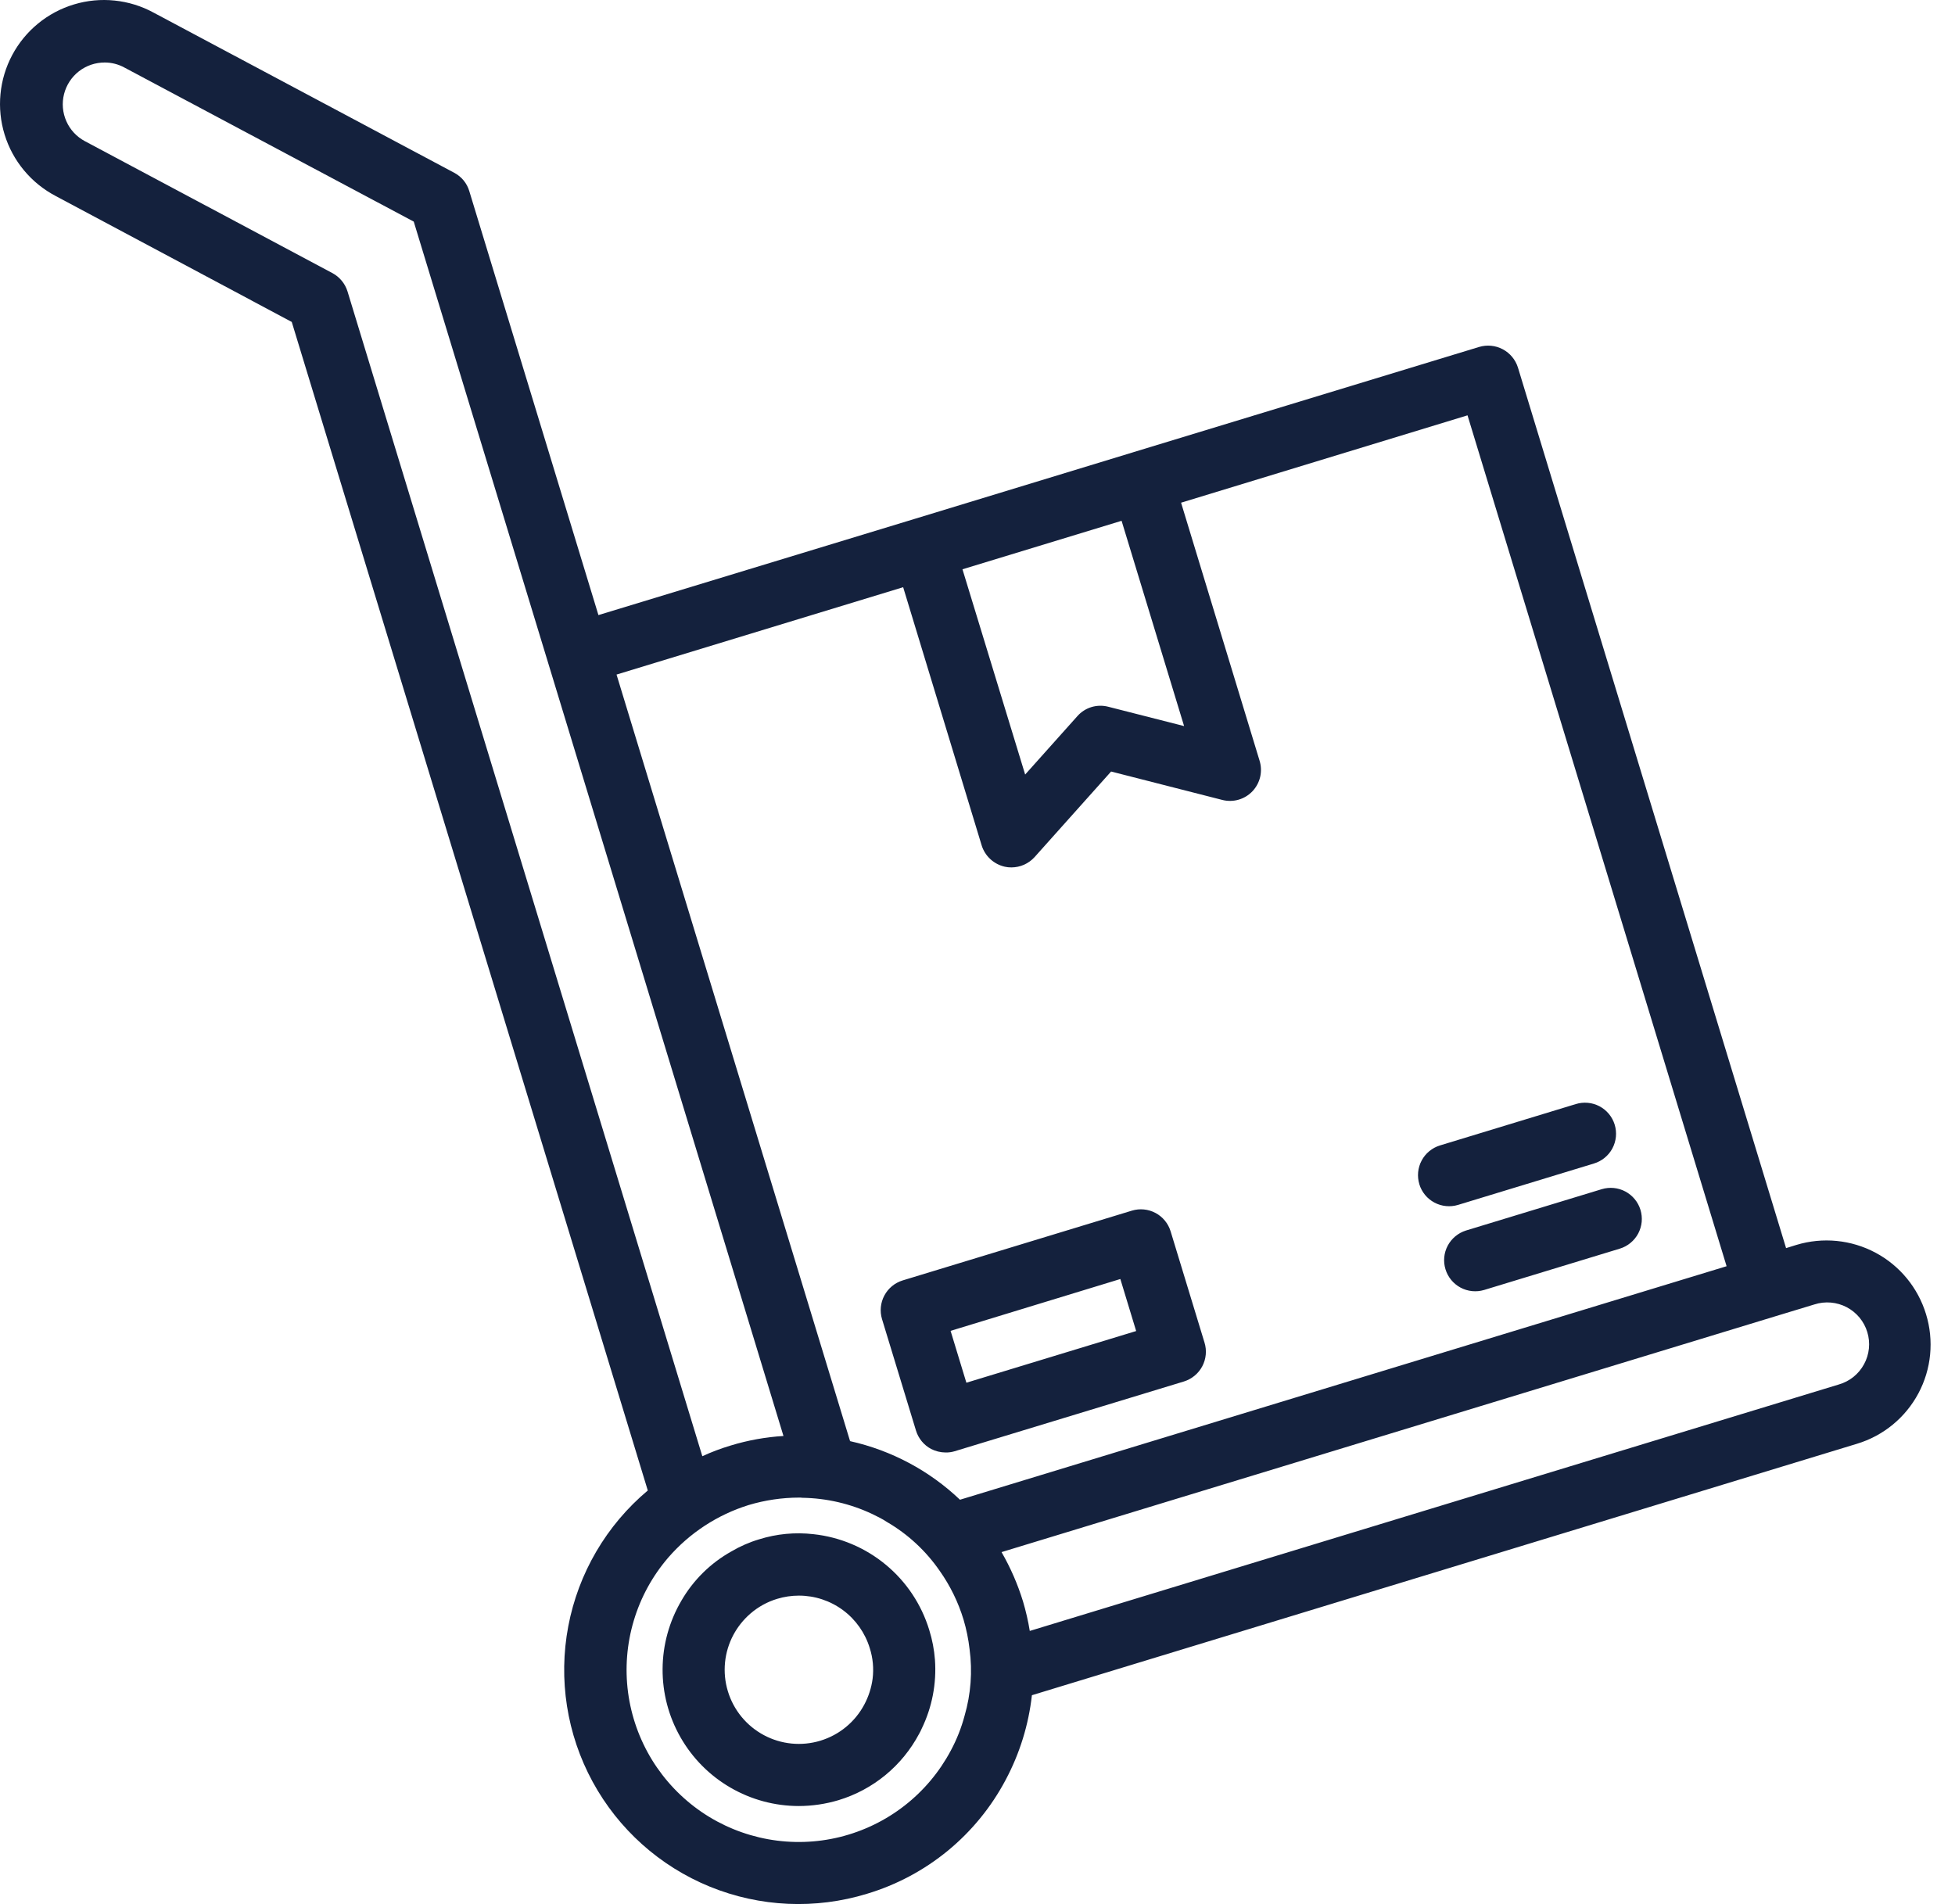 <?xml version="1.0" encoding="UTF-8"?>
<svg xmlns="http://www.w3.org/2000/svg" width="77" height="75" viewBox="0 0 77 75" fill="none">
  <path d="M36.076 56.346C36.17 56.657 36.384 56.919 36.67 57.073C36.848 57.164 37.044 57.212 37.244 57.213C37.364 57.215 37.485 57.199 37.6 57.164L46.63 54.416C46.784 54.368 46.927 54.291 47.051 54.188C47.175 54.086 47.278 53.96 47.353 53.818C47.428 53.675 47.475 53.52 47.49 53.359C47.505 53.199 47.489 53.038 47.441 52.884L46.105 48.498C46.01 48.189 45.796 47.93 45.511 47.778C45.225 47.626 44.891 47.593 44.581 47.687L35.551 50.436C35.242 50.531 34.983 50.745 34.831 51.031C34.679 51.316 34.646 51.651 34.74 51.961L36.076 56.346ZM44.126 50.38L44.749 52.429L38.062 54.465L37.44 52.422L44.126 50.38ZM64.612 47.656C64.659 47.81 64.675 47.971 64.66 48.132C64.644 48.291 64.597 48.447 64.522 48.589C64.446 48.731 64.343 48.856 64.219 48.958C64.095 49.06 63.952 49.137 63.798 49.184L58.452 50.812C58.142 50.904 57.808 50.87 57.523 50.717C57.239 50.564 57.026 50.305 56.932 49.996C56.837 49.686 56.869 49.352 57.02 49.067C57.172 48.781 57.43 48.567 57.738 48.47L63.085 46.842C63.395 46.748 63.731 46.78 64.017 46.933C64.303 47.086 64.518 47.346 64.612 47.656ZM55.903 46.646C55.856 46.492 55.84 46.331 55.855 46.171C55.871 46.011 55.917 45.855 55.993 45.714C56.068 45.572 56.171 45.446 56.295 45.344C56.419 45.242 56.562 45.165 56.716 45.118L62.062 43.49C62.216 43.442 62.378 43.425 62.539 43.44C62.7 43.454 62.856 43.501 62.998 43.576C63.141 43.652 63.267 43.755 63.37 43.879C63.473 44.004 63.55 44.147 63.597 44.302C63.644 44.456 63.66 44.618 63.644 44.779C63.628 44.939 63.581 45.095 63.505 45.237C63.428 45.38 63.325 45.505 63.199 45.607C63.074 45.709 62.93 45.785 62.776 45.831L57.429 47.46C57.275 47.507 57.114 47.523 56.954 47.507C56.794 47.492 56.639 47.445 56.497 47.369C56.355 47.294 56.229 47.191 56.127 47.067C56.025 46.943 55.948 46.799 55.902 46.646H55.903ZM75.859 51.765C75.543 50.726 74.828 49.855 73.871 49.344C72.913 48.833 71.792 48.722 70.753 49.037L70.347 49.163L59.786 14.478C59.689 14.168 59.474 13.909 59.187 13.757C58.9 13.605 58.565 13.573 58.254 13.667L44.651 17.808C44.644 17.808 44.637 17.815 44.63 17.815L36.027 20.438L23.57 24.228L18.485 7.533C18.44 7.378 18.364 7.234 18.262 7.109C18.159 6.984 18.033 6.881 17.891 6.806L6.049 0.497C5.575 0.239 5.053 0.077 4.516 0.022C3.978 -0.034 3.435 0.017 2.918 0.173C2.4 0.328 1.918 0.584 1.5 0.927C1.082 1.269 0.736 1.691 0.482 2.167C0.227 2.644 0.07 3.167 0.019 3.705C-0.033 4.242 0.023 4.785 0.182 5.302C0.341 5.818 0.601 6.298 0.947 6.713C1.292 7.128 1.717 7.471 2.196 7.722L11.491 12.681L25.514 58.71C23.884 60.078 22.778 61.968 22.382 64.059C21.986 66.149 22.325 68.313 23.341 70.182C24.358 72.052 25.99 73.512 27.96 74.316C29.93 75.12 32.118 75.218 34.152 74.594C35.313 74.245 36.393 73.669 37.33 72.9C38.266 72.13 39.041 71.182 39.608 70.111C40.161 69.074 40.513 67.942 40.643 66.774L73.138 56.87C73.653 56.715 74.131 56.459 74.547 56.118C74.962 55.777 75.306 55.357 75.559 54.883C75.812 54.408 75.969 53.889 76.02 53.354C76.071 52.819 76.017 52.279 75.859 51.765ZM44.175 20.514L46.637 28.6L43.644 27.837C43.427 27.782 43.2 27.787 42.986 27.852C42.773 27.918 42.581 28.041 42.434 28.208L40.377 30.509L37.908 22.424L44.175 20.514ZM35.572 23.13L38.664 33.3C38.728 33.507 38.847 33.694 39.006 33.841C39.166 33.988 39.361 34.091 39.573 34.139C39.66 34.159 39.749 34.169 39.839 34.167C40.01 34.166 40.179 34.13 40.336 34.06C40.492 33.99 40.633 33.888 40.748 33.761L43.762 30.39L48.141 31.509C48.351 31.563 48.572 31.56 48.781 31.5C48.99 31.44 49.179 31.325 49.329 31.168C49.478 31.01 49.583 30.815 49.633 30.604C49.682 30.392 49.674 30.171 49.61 29.964L46.518 19.801L57.8 16.36L68.004 49.876L37.81 59.074C36.603 57.926 35.106 57.129 33.481 56.766L24.283 26.571L35.572 23.13ZM13.687 11.478C13.591 11.169 13.377 10.911 13.093 10.757L3.343 5.561C3.018 5.387 2.761 5.111 2.613 4.774C2.464 4.438 2.432 4.062 2.523 3.705C2.613 3.349 2.82 3.033 3.11 2.807C3.401 2.582 3.758 2.461 4.126 2.462C4.395 2.462 4.659 2.53 4.895 2.658L16.296 8.729L21.591 26.117L30.858 56.563C30.151 56.606 29.451 56.733 28.774 56.94C28.394 57.054 28.022 57.194 27.662 57.36L13.687 11.478ZM37.447 68.957C36.999 69.799 36.379 70.537 35.627 71.123C34.874 71.71 34.007 72.13 33.081 72.359C32.155 72.587 31.191 72.617 30.252 72.447C29.314 72.277 28.422 71.912 27.634 71.374C26.847 70.835 26.182 70.137 25.682 69.325C25.183 68.512 24.861 67.603 24.736 66.658C24.612 65.712 24.689 64.751 24.962 63.837C25.234 62.923 25.697 62.077 26.319 61.354C27.161 60.382 28.259 59.665 29.487 59.283C30.131 59.09 30.801 58.991 31.474 58.99C31.516 58.989 31.558 58.991 31.599 58.997C32.556 59.012 33.498 59.231 34.362 59.64L34.656 59.787C34.75 59.836 34.841 59.889 34.929 59.948C35.758 60.429 36.469 61.089 37.013 61.878C37.426 62.463 37.742 63.11 37.95 63.795C38.063 64.176 38.143 64.567 38.188 64.963C38.305 65.839 38.239 66.73 37.992 67.579C37.865 68.058 37.682 68.52 37.447 68.957ZM72.425 54.534L40.559 64.242C40.495 63.85 40.406 63.462 40.293 63.081C40.085 62.404 39.801 61.751 39.447 61.137L69.921 51.849L71.467 51.38C71.675 51.313 71.894 51.289 72.112 51.308C72.329 51.327 72.541 51.389 72.735 51.49C72.928 51.592 73.1 51.731 73.239 51.899C73.378 52.068 73.483 52.262 73.546 52.471C73.61 52.68 73.631 52.9 73.609 53.117C73.587 53.334 73.522 53.545 73.417 53.737C73.313 53.929 73.171 54.099 73.001 54.236C72.831 54.372 72.635 54.474 72.425 54.534ZM36.6 64.207C36.294 63.2 35.699 62.305 34.888 61.634C34.077 60.962 33.087 60.544 32.04 60.431C31.32 60.348 30.591 60.417 29.9 60.633C29.518 60.747 29.152 60.907 28.809 61.109C27.988 61.567 27.306 62.239 26.836 63.053C26.358 63.868 26.102 64.795 26.097 65.74C26.091 66.686 26.335 67.615 26.805 68.436C27.274 69.257 27.951 69.939 28.769 70.413C29.586 70.888 30.514 71.138 31.459 71.139C31.99 71.138 32.518 71.06 33.026 70.908C33.702 70.703 34.331 70.367 34.876 69.918C35.421 69.469 35.871 68.916 36.202 68.292C36.238 68.229 36.271 68.164 36.3 68.096C36.711 67.251 36.892 66.313 36.824 65.376C36.794 64.979 36.719 64.587 36.6 64.207ZM28.886 64.396C29.055 64.081 29.28 63.799 29.55 63.564C29.859 63.295 30.221 63.095 30.613 62.977C30.89 62.893 31.177 62.851 31.466 62.851C32.092 62.851 32.701 63.052 33.204 63.425C33.706 63.798 34.075 64.322 34.257 64.921C34.381 65.309 34.419 65.719 34.369 66.124C34.322 66.481 34.21 66.827 34.04 67.145C33.676 67.829 33.055 68.339 32.314 68.565C31.573 68.791 30.772 68.713 30.089 68.348C29.405 67.984 28.894 67.362 28.669 66.621C28.443 65.88 28.521 65.08 28.886 64.396Z" fill="#14213D"></path>
</svg>
